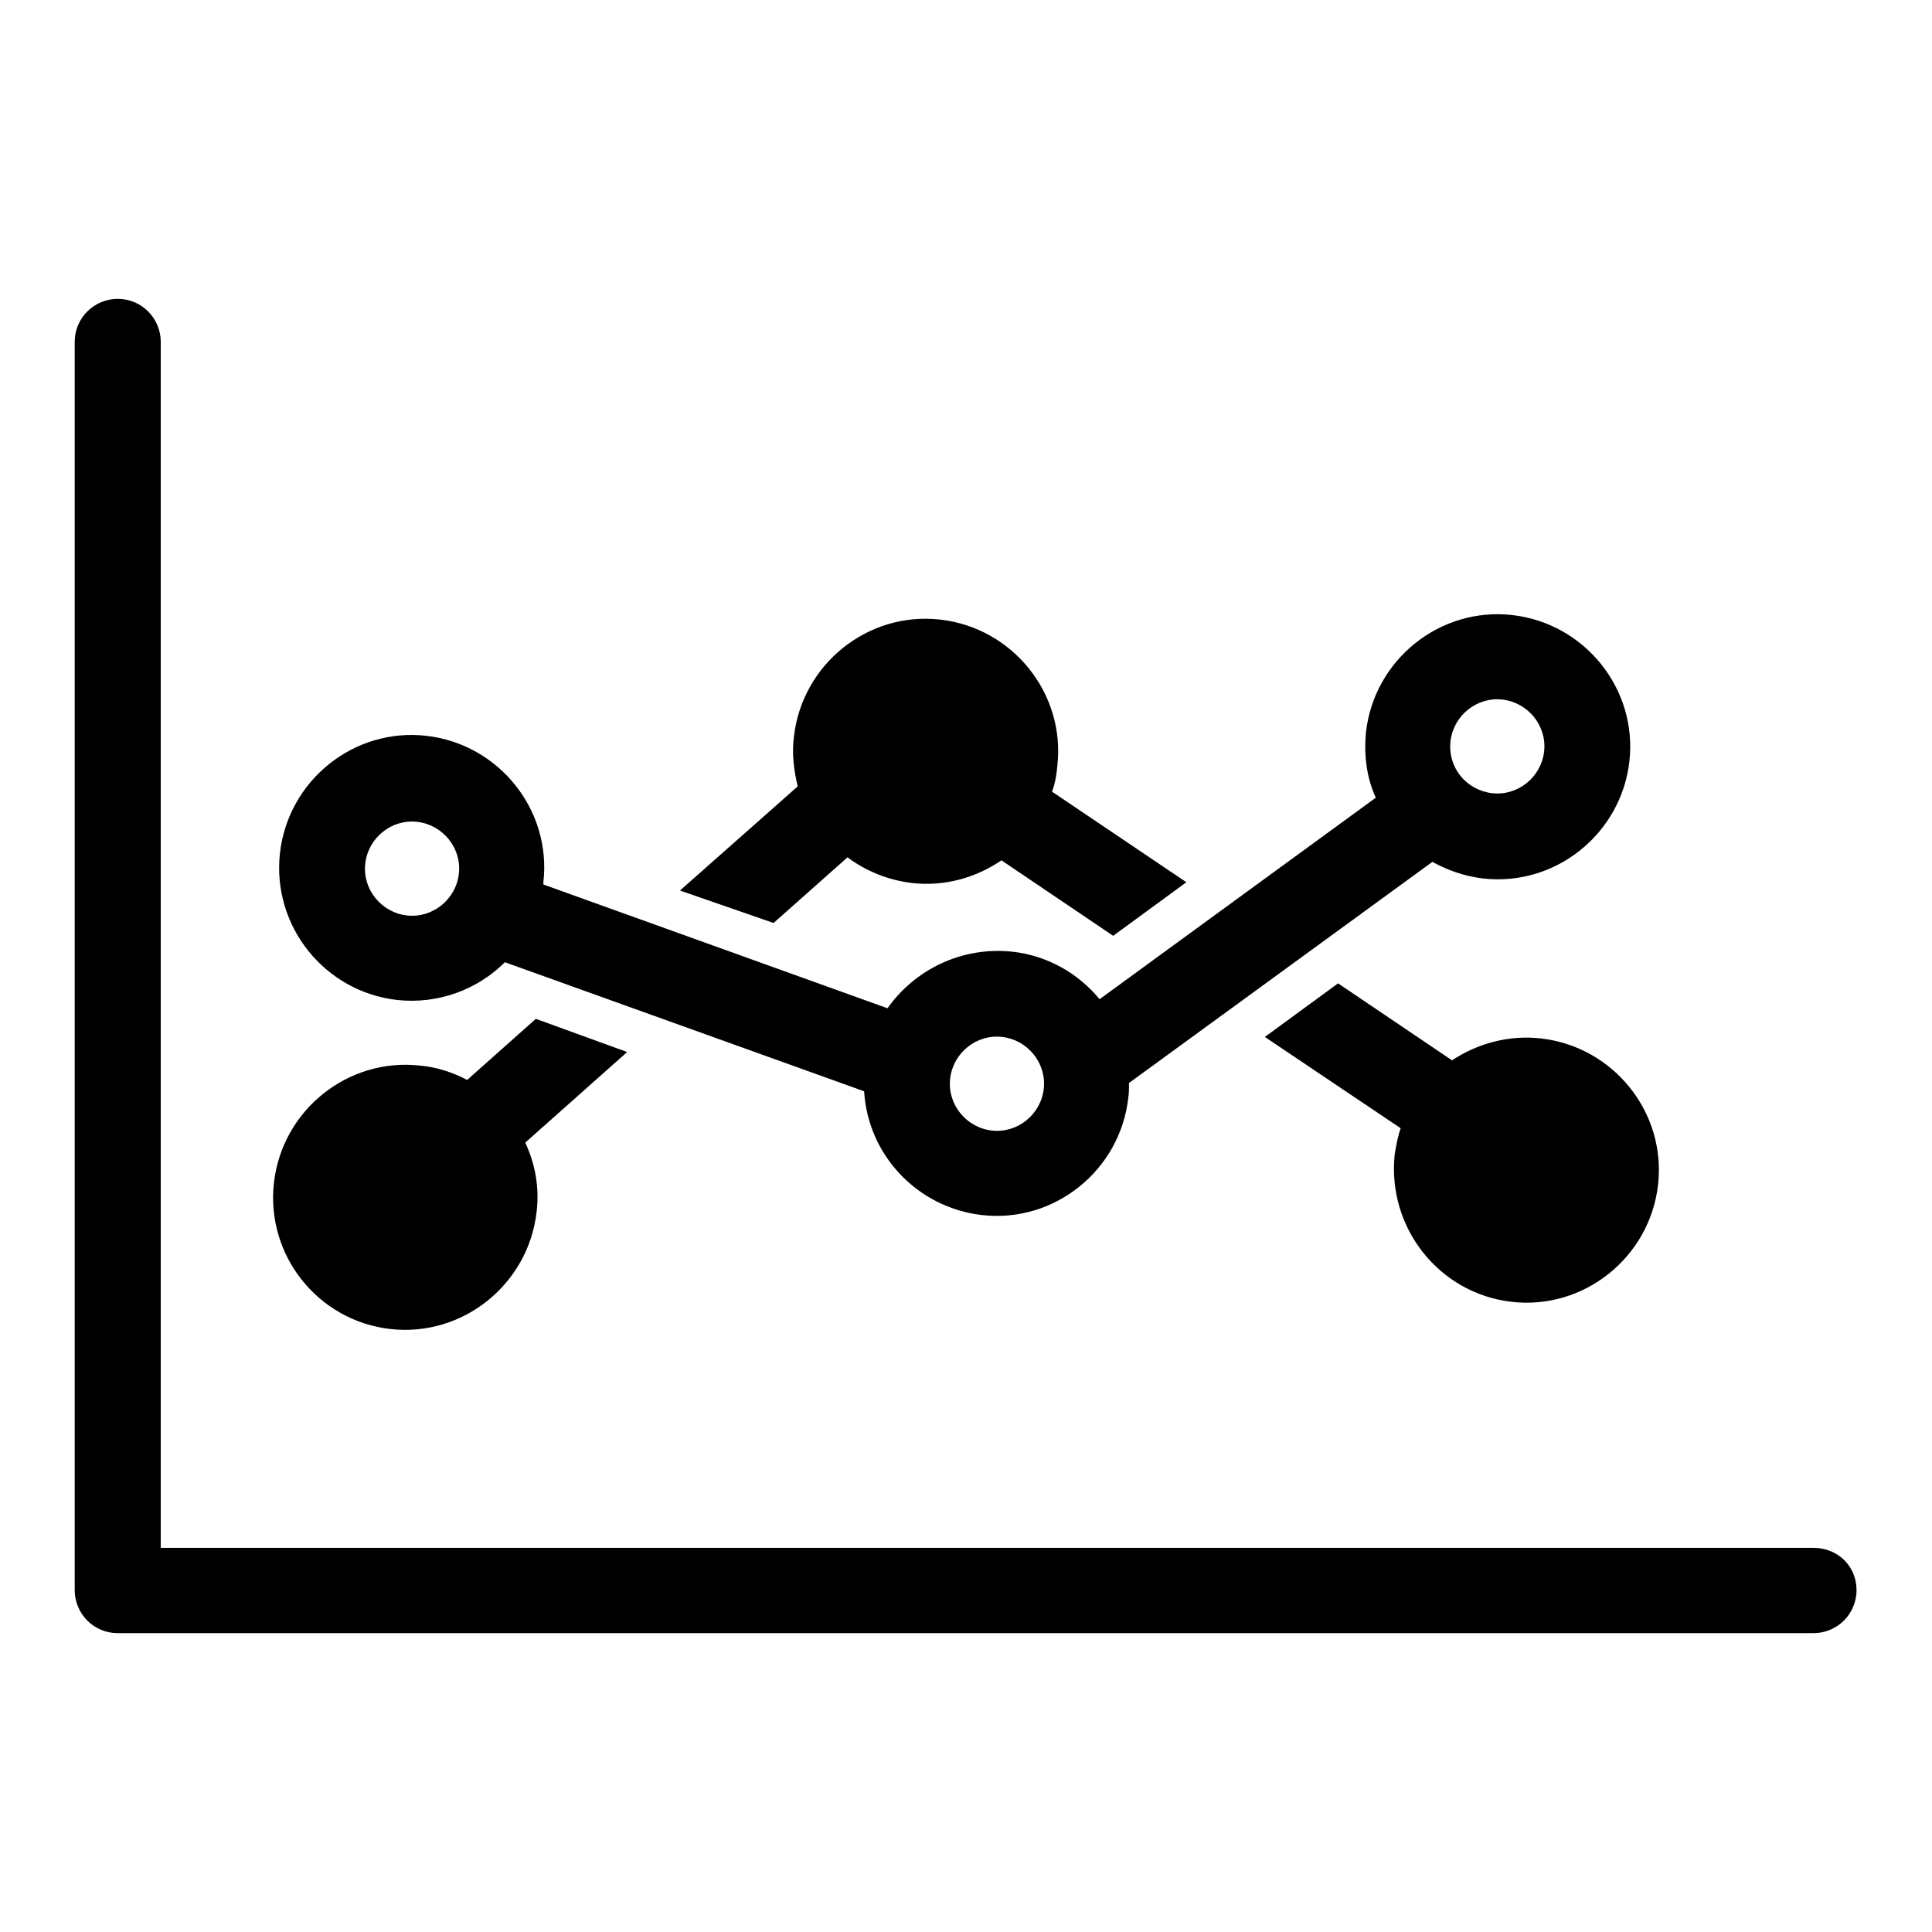 <?xml version="1.0" encoding="utf-8"?>
<!-- Svg Vector Icons : http://www.onlinewebfonts.com/icon -->
<!DOCTYPE svg PUBLIC "-//W3C//DTD SVG 1.1//EN" "http://www.w3.org/Graphics/SVG/1.1/DTD/svg11.dtd">
<svg version="1.1" xmlns="http://www.w3.org/2000/svg" xmlns:xlink="http://www.w3.org/1999/xlink" x="0px" y="0px" viewBox="0 0 256 256" enable-background="new 0 0 256 256" xml:space="preserve">
<g><g><path fill="#000000" d="M52.6,132.5c5.5,0.6,10.7-1.4,14.3-5l47.6,17.1c0.5,8.4,7,15.4,15.6,16.4c9.6,1.1,18.3-5.9,19.4-15.5c0.1-0.7,0.1-1.3,0.1-2l40.2-29.3c2,1.1,4.2,1.9,6.7,2.2c9.6,1.1,18.3-5.9,19.4-15.5c1.1-9.6-5.9-18.3-15.5-19.4c-9.6-1.1-18.3,5.9-19.4,15.5c-0.3,3.1,0.1,6.1,1.3,8.7l-36.6,26.7c-2.8-3.4-6.9-5.8-11.6-6.3c-6.7-0.7-12.9,2.4-16.5,7.5l-45.6-16.4c0-0.1,0-0.2,0-0.3c1.1-9.6-5.9-18.3-15.5-19.4c-9.6-1.1-18.3,5.9-19.4,15.5C36,122.7,43,131.4,52.6,132.5z M192.2,98.2c0.4-3.4,3.5-5.9,6.9-5.5s5.9,3.5,5.5,6.9c-0.4,3.4-3.5,5.9-6.9,5.5C194.3,104.7,191.8,101.7,192.2,98.2z M125.9,142.9c0.4-3.4,3.5-5.9,6.9-5.5c3.4,0.4,5.9,3.5,5.5,6.9c-0.4,3.4-3.5,5.9-6.9,5.5C128,149.4,125.5,146.3,125.9,142.9z M48.4,114.4c0.4-3.4,3.5-5.9,6.9-5.5c3.4,0.4,5.9,3.5,5.5,6.9c-0.4,3.4-3.5,5.9-6.9,5.5C50.5,120.9,48,117.8,48.4,114.4z"/><path fill="#000000" d="M51.7,176.1c9.6,1.1,18.3-5.9,19.4-15.5c0.4-3.3-0.2-6.4-1.5-9.2l13.5-12L71,135l-9.1,8.1c-1.9-1-4-1.7-6.2-1.9c-9.6-1.1-18.3,5.9-19.4,15.5C35.2,166.3,42.1,175,51.7,176.1z"/><path fill="#000000" d="M200.3,172.5c9.6,1.1,18.3-5.9,19.4-15.5c1.1-9.6-5.9-18.3-15.5-19.4c-4.3-0.5-8.5,0.7-11.8,2.9l-15.1-10.2l-9.7,7.1l18,12.1c-0.4,1.1-0.6,2.3-0.8,3.5C183.8,162.7,190.7,171.4,200.3,172.5z"/><path fill="#000000" d="M102.5,122.3l9.8-8.7c2.4,1.8,5.3,3,8.5,3.4c4.4,0.5,8.5-0.7,11.9-3l14.8,10l9.7-7.1l-17.8-12c0.4-1.1,0.6-2.2,0.7-3.4c1.1-9.6-5.9-18.3-15.5-19.4c-9.6-1.1-18.3,5.9-19.4,15.5c-0.3,2.3,0,4.5,0.5,6.6l-15.6,13.8L102.5,122.3z"/><path fill="#000000" d="M240.3,205.1h-219V45.3c0-3.1-2.5-5.7-5.7-5.7c-3.1,0-5.7,2.5-5.7,5.7v165.4c0,3.1,2.5,5.7,5.7,5.7h224.7c3.1,0,5.7-2.5,5.7-5.7S243.5,205.1,240.3,205.1z"/></g></g>
</svg>